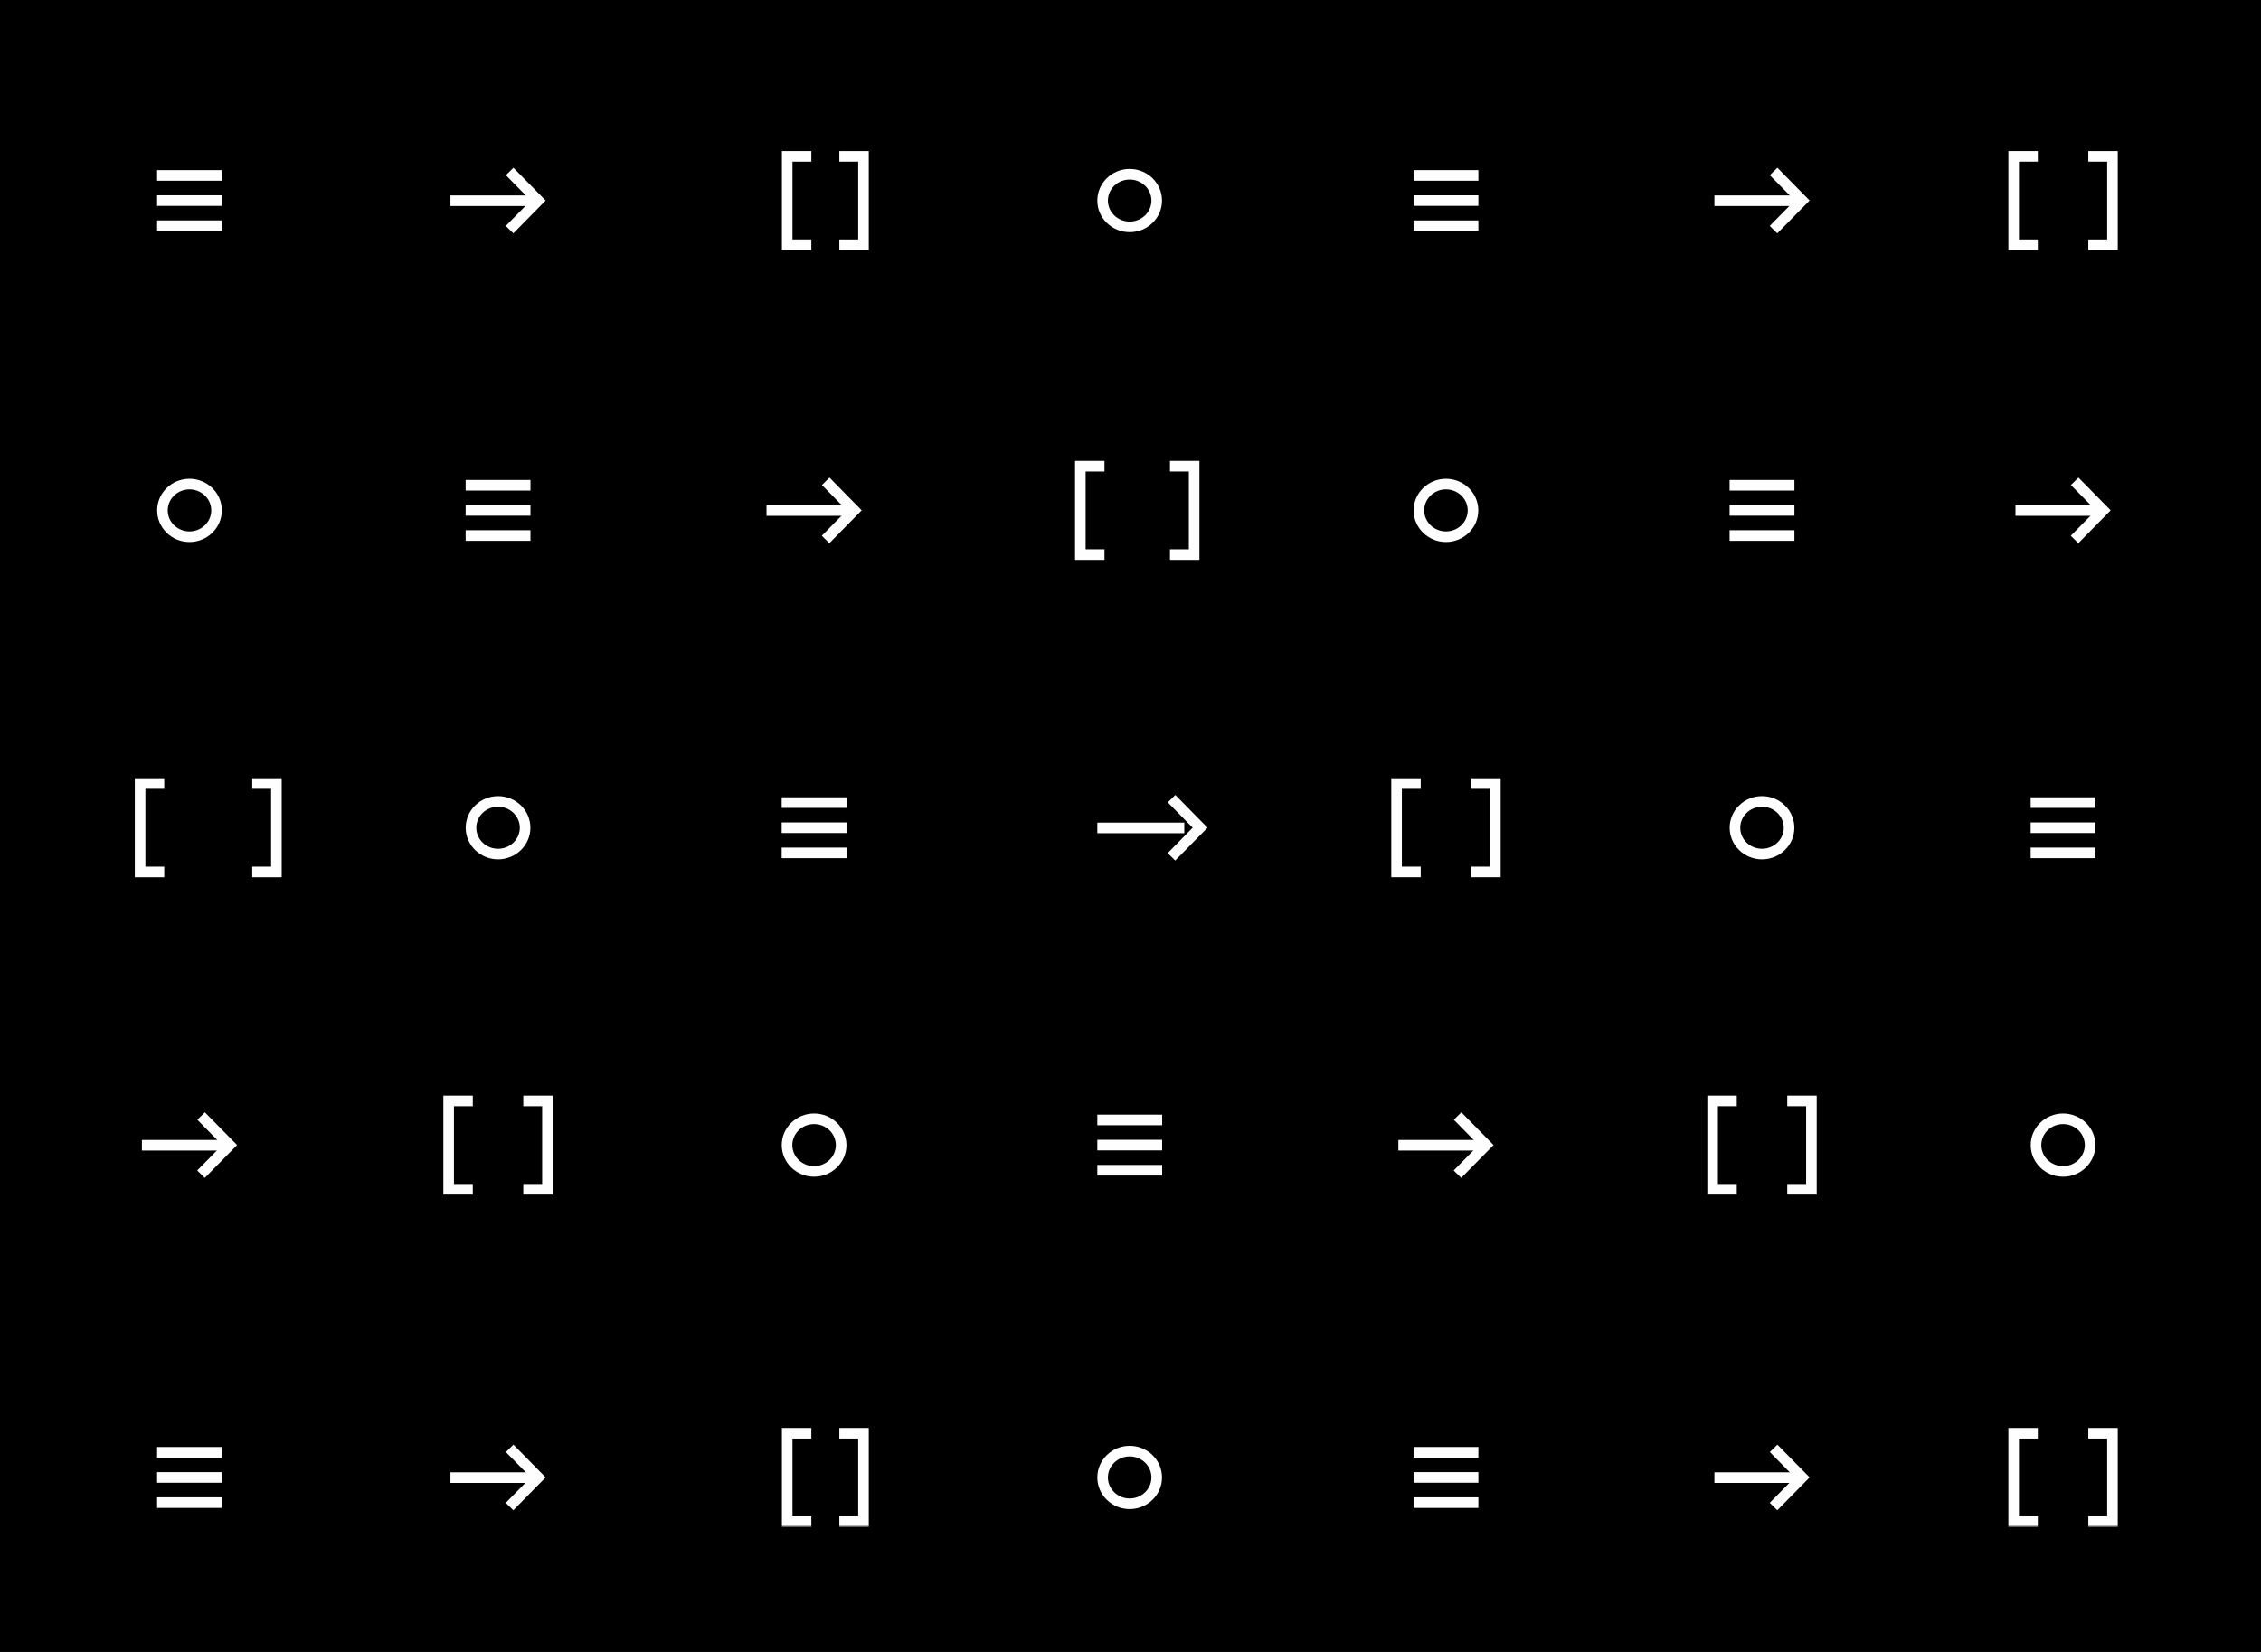 <svg width="416" height="304" xmlns="http://www.w3.org/2000/svg" xmlns:xlink="http://www.w3.org/1999/xlink"><rect width="100%" height="100%" fill="#808080" stroke="none"/><defs><path id="path-1" d="M0 0h416v304H0z"/><path id="path-3" d="M0 370h661V0H0z"/></defs><g id="Desktop" stroke="none" stroke-width="1" fill="none" fill-rule="evenodd"><g id="20_IPR_webdesign_1920px_clanky_nahledy" transform="translate(-80 -167)"><g id="Nahled_1" transform="translate(80 167)"><mask id="mask-2" fill="#fff"><use xlink:href="#path-1"/></mask><use id="Mask" fill="#000" xlink:href="#path-1"/><g id="Group-177" mask="url(#mask-2)"><g transform="translate(-32 -89)" id="Group-176"><mask id="mask-4" fill="#fff"><use xlink:href="#path-3"/></mask><path id="Fill-69" fill="#FEFEFE" mask="url(#mask-4)" d="M248.224 247.365l-1.39-1.367 4.603-4.68-4.58-4.66 1.388-1.367 5.925 6.026z"/><path id="Fill-72" fill="#FEFEFE" mask="url(#mask-4)" d="M181.28 135.018h-5.418V116.8h5.418v1.95h-3.47v14.317h3.47z"/><path id="Fill-73" fill="#FEFEFE" mask="url(#mask-4)" d="M181.28 370h-5.418v-18.216h5.418v1.95h-3.47v14.316h3.47z"/><path id="Fill-81" fill="#FEFEFE" mask="url(#mask-4)" d="M83.83 250.437h-5.42v-1.95h3.471V234.17h-3.47v-1.95h5.418z"/><path id="Fill-84" fill="#FEFEFE" mask="url(#mask-4)" d="M252.682 192.037h-5.417v-1.95h3.47V175.77h-3.47v-1.95h5.417z"/><path id="Fill-88" fill="#FEFEFE" mask="url(#mask-4)" d="M175.82 246.93h11.926v-1.949H175.82z"/><path id="Fill-89" fill="#FEFEFE" mask="url(#mask-4)" d="M175.82 242.3h11.926v-1.95H175.82z"/><path id="Fill-90" fill="#FEFEFE" mask="url(#mask-4)" d="M175.82 237.674h11.926v-1.95H175.82z"/><path id="Fill-91" fill="#FEFEFE" mask="url(#mask-4)" d="M191.845 135.018h-5.416v-1.95h3.469v-14.317h-3.469v-1.95h5.416z"/><path id="Fill-92" fill="#FEFEFE" mask="url(#mask-4)" d="M191.845 370h-5.416v-1.95h3.469v-14.317h-3.469v-1.95h5.416z"/><path d="M181.784 295.86c-2.209 0-4.004 1.737-4.004 3.87s1.795 3.868 4.004 3.868c2.207 0 4.002-1.735 4.002-3.868s-1.795-3.87-4.002-3.87m0 9.687c-3.282 0-5.952-2.61-5.952-5.817 0-3.21 2.67-5.82 5.952-5.82s5.95 2.61 5.95 5.82c0 3.207-2.668 5.817-5.95 5.817" id="Fill-94" fill="#FEFEFE" mask="url(#mask-4)"/><path id="Fill-95" fill="#FEFEFE" mask="url(#mask-4)" d="M173.028 183.93h16v-1.95h-16z"/><path id="Fill-96" fill="#FEFEFE" mask="url(#mask-4)" d="M184.593 188.965l-1.388-1.367 4.602-4.68-4.58-4.66 1.388-1.367 5.926 6.026z"/><path id="Fill-100" fill="#FEFEFE" mask="url(#mask-4)" d="M405.617 246.93h11.926v-1.949h-11.926z"/><path id="Fill-101" fill="#FEFEFE" mask="url(#mask-4)" d="M405.617 242.3h11.926v-1.95h-11.926z"/><path id="Fill-102" fill="#FEFEFE" mask="url(#mask-4)" d="M405.617 237.674h11.926v-1.95h-11.926z"/><path id="Fill-103" fill="#FEFEFE" mask="url(#mask-4)" d="M421.643 135.018h-5.418v-1.95h3.47v-14.317h-3.47v-1.95h5.418z"/><path id="Fill-104" fill="#FEFEFE" mask="url(#mask-4)" d="M406.935 135.018h-5.418V116.8h5.418v1.95h-3.47v14.317h3.47z"/><path id="Fill-105" fill="#FEFEFE" mask="url(#mask-4)" d="M421.643 370h-5.418v-1.95h3.47v-14.317h-3.47v-1.95h5.418z"/><path id="Fill-106" fill="#FEFEFE" mask="url(#mask-4)" d="M406.935 370h-5.418v-18.216h5.418v1.95h-3.47v14.316h3.47z"/><path d="M411.58 295.86c-2.207 0-4.003 1.737-4.003 3.87s1.796 3.868 4.002 3.868c2.207 0 4.003-1.735 4.003-3.868s-1.796-3.87-4.003-3.87m0 9.687c-3.281 0-5.95-2.61-5.95-5.817 0-3.21 2.669-5.82 5.95-5.82 3.282 0 5.95 2.61 5.95 5.82 0 3.207-2.668 5.817-5.95 5.817" id="Fill-108" fill="#FEFEFE" mask="url(#mask-4)"/><path id="Fill-109" fill="#FEFEFE" mask="url(#mask-4)" d="M402.823 183.93h16v-1.95h-16z"/><path id="Fill-110" fill="#FEFEFE" mask="url(#mask-4)" d="M414.389 188.965L413 187.598l4.604-4.68-4.58-4.66 1.388-1.367 5.925 6.026z"/><path id="Fill-112" fill="#FEFEFE" mask="url(#mask-4)" d="M60.904 131.513h11.925v-1.95H60.904z"/><path id="Fill-113" fill="#FEFEFE" mask="url(#mask-4)" d="M60.904 126.887h11.925v-1.95H60.904z"/><path id="Fill-114" fill="#FEFEFE" mask="url(#mask-4)" d="M60.904 122.257h11.925v-1.95H60.904z"/><path d="M66.865 179.061c-2.206 0-4.002 1.735-4.002 3.868s1.796 3.868 4.002 3.868c2.209 0 4.005-1.735 4.005-3.868s-1.796-3.868-4.005-3.868m0 9.685c-3.281 0-5.95-2.61-5.95-5.817 0-3.21 2.669-5.818 5.95-5.818 3.282 0 5.952 2.609 5.952 5.818 0 3.207-2.67 5.817-5.952 5.817" id="Fill-117" fill="#FEFEFE" mask="url(#mask-4)"/><path id="Fill-118" fill="#FEFEFE" mask="url(#mask-4)" d="M62.22 250.437h-5.415V232.22h5.416v1.95h-3.469v14.317h3.469z"/><path id="Fill-119" fill="#FEFEFE" mask="url(#mask-4)" d="M60.904 366.495h11.925v-1.95H60.904z"/><path id="Fill-120" fill="#FEFEFE" mask="url(#mask-4)" d="M60.904 361.865h11.925v-1.95H60.904z"/><path id="Fill-121" fill="#FEFEFE" mask="url(#mask-4)" d="M60.904 357.238h11.925v-1.95H60.904z"/><path id="Fill-122" fill="#FEFEFE" mask="url(#mask-4)" d="M58.109 300.73h16v-1.95h-16z"/><path id="Fill-123" fill="#FEFEFE" mask="url(#mask-4)" d="M69.675 305.766l-1.389-1.367 4.602-4.68-4.58-4.66 1.388-1.367 5.927 6.026z"/><path id="Fill-126" fill="#FEFEFE" mask="url(#mask-4)" d="M292.08 131.513h11.925v-1.95h-11.926z"/><path id="Fill-127" fill="#FEFEFE" mask="url(#mask-4)" d="M292.08 126.887h11.925v-1.95h-11.926z"/><path id="Fill-128" fill="#FEFEFE" mask="url(#mask-4)" d="M292.08 122.257h11.925v-1.95h-11.926z"/><path d="M298.042 179.061c-2.207 0-4.003 1.735-4.003 3.868s1.796 3.868 4.003 3.868c2.206 0 4.002-1.735 4.002-3.868s-1.796-3.868-4.002-3.868m0 9.685c-3.282 0-5.95-2.61-5.95-5.817 0-3.21 2.668-5.818 5.95-5.818 3.281 0 5.95 2.609 5.95 5.818 0 3.207-2.669 5.817-5.95 5.817" id="Fill-131" fill="#FEFEFE" mask="url(#mask-4)"/><path id="Fill-132" fill="#FEFEFE" mask="url(#mask-4)" d="M308.105 250.437h-5.418v-1.95h3.47V234.17h-3.47v-1.95h5.418z"/><path id="Fill-133" fill="#FEFEFE" mask="url(#mask-4)" d="M293.397 250.437h-5.418V232.22h5.418v1.95h-3.47v14.317h3.47z"/><path id="Fill-134" fill="#FEFEFE" mask="url(#mask-4)" d="M292.08 366.495h11.925v-1.95h-11.926z"/><path id="Fill-135" fill="#FEFEFE" mask="url(#mask-4)" d="M292.08 361.865h11.925v-1.95h-11.926z"/><path id="Fill-136" fill="#FEFEFE" mask="url(#mask-4)" d="M292.08 357.238h11.925v-1.95h-11.926z"/><path id="Fill-137" fill="#FEFEFE" mask="url(#mask-4)" d="M289.285 300.73h16v-1.95h-16z"/><path id="Fill-138" fill="#FEFEFE" mask="url(#mask-4)" d="M300.85 305.766l-1.388-1.367 4.602-4.68-4.58-4.66 1.388-1.367 5.927 6.026z"/><path id="Fill-140" fill="#FEFEFE" mask="url(#mask-4)" d="M233.897 242.332h16v-1.95h-16z"/><path d="M239.847 122.04c-2.206 0-4.002 1.736-4.002 3.87 0 2.132 1.796 3.867 4.002 3.867 2.207 0 4.003-1.735 4.003-3.868s-1.796-3.87-4.003-3.87m0 9.688c-3.281 0-5.95-2.609-5.95-5.818 0-3.209 2.669-5.82 5.95-5.82 3.282 0 5.95 2.611 5.95 5.82 0 3.21-2.668 5.818-5.95 5.818" id="Fill-141" fill="#FEFEFE" mask="url(#mask-4)"/><path d="M239.847 357.022c-2.206 0-4.002 1.737-4.002 3.87 0 2.132 1.796 3.867 4.002 3.867 2.207 0 4.003-1.735 4.003-3.868 0-2.132-1.796-3.87-4.003-3.87m0 9.688c-3.281 0-5.95-2.609-5.95-5.818 0-3.208 2.669-5.819 5.95-5.819 3.282 0 5.95 2.61 5.95 5.82 0 3.208-2.668 5.817-5.95 5.817" id="Fill-142" fill="#FEFEFE" mask="url(#mask-4)"/><path id="Fill-144" fill="#FEFEFE" mask="url(#mask-4)" d="M233.897 305.332h11.925v-1.95h-11.925z"/><path id="Fill-146" fill="#FEFEFE" mask="url(#mask-4)" d="M233.897 300.702h11.925v-1.95h-11.925z"/><path id="Fill-148" fill="#FEFEFE" mask="url(#mask-4)" d="M233.897 296.072h11.925v-1.95h-11.925z"/><path id="Fill-149" fill="#FEFEFE" mask="url(#mask-4)" d="M235.214 192.037h-5.416V173.82h5.416v1.95h-3.469v14.317h3.47z"/><path id="Fill-151" fill="#FEFEFE" mask="url(#mask-4)" d="M114.876 126.914h16.002v-1.95h-16.002z"/><path id="Fill-152" fill="#FEFEFE" mask="url(#mask-4)" d="M126.445 131.945l-1.389-1.367 4.602-4.68-4.583-4.66 1.39-1.367 5.926 6.026z"/><path id="Fill-155" fill="#FEFEFE" mask="url(#mask-4)" d="M117.673 188.529h11.925v-1.95h-11.925z"/><path id="Fill-156" fill="#FEFEFE" mask="url(#mask-4)" d="M117.673 183.906h11.925v-1.95h-11.925z"/><path id="Fill-157" fill="#FEFEFE" mask="url(#mask-4)" d="M117.673 179.276h11.925v-1.95h-11.925z"/><path d="M123.635 237.46c-2.208 0-4.004 1.736-4.004 3.869s1.796 3.868 4.004 3.868c2.207 0 4.003-1.735 4.003-3.868s-1.796-3.87-4.003-3.87m0 9.687c-3.281 0-5.952-2.608-5.952-5.817s2.67-5.82 5.952-5.82 5.95 2.611 5.95 5.82-2.668 5.817-5.95 5.817" id="Fill-158" fill="#FEFEFE" mask="url(#mask-4)"/><path id="Fill-159" fill="#FEFEFE" mask="url(#mask-4)" d="M114.876 361.896h16.002v-1.95h-16.002z"/><path id="Fill-160" fill="#FEFEFE" mask="url(#mask-4)" d="M126.445 366.927l-1.389-1.366 4.602-4.681-4.583-4.66 1.39-1.366 5.926 6.026z"/><path id="Fill-161" fill="#FEFEFE" mask="url(#mask-4)" d="M133.697 308.837h-5.417v-1.95h3.47V292.57h-3.47v-1.95h5.417z"/><path id="Fill-162" fill="#FEFEFE" mask="url(#mask-4)" d="M118.99 308.837h-5.418V290.62h5.419v1.95h-3.47v14.317h3.47z"/><path id="Fill-164" fill="#FEFEFE" mask="url(#mask-4)" d="M347.433 126.914h16v-1.95h-16z"/><path id="Fill-165" fill="#FEFEFE" mask="url(#mask-4)" d="M359.002 131.945l-1.39-1.367 4.603-4.68-4.583-4.66 1.389-1.367 5.927 6.026z"/><path id="Fill-168" fill="#FEFEFE" mask="url(#mask-4)" d="M350.227 188.529h11.926v-1.95h-11.926z"/><path id="Fill-169" fill="#FEFEFE" mask="url(#mask-4)" d="M350.227 183.906h11.926v-1.95h-11.926z"/><path id="Fill-170" fill="#FEFEFE" mask="url(#mask-4)" d="M350.227 179.276h11.926v-1.95h-11.926z"/><path d="M356.19 237.46c-2.206 0-4.002 1.736-4.002 3.869s1.796 3.868 4.002 3.868c2.207 0 4.003-1.735 4.003-3.868s-1.796-3.87-4.003-3.87m0 9.687c-3.281 0-5.95-2.608-5.95-5.817s2.669-5.82 5.95-5.82c3.282 0 5.95 2.611 5.95 5.82s-2.668 5.817-5.95 5.817" id="Fill-171" fill="#FEFEFE" mask="url(#mask-4)"/><path id="Fill-172" fill="#FEFEFE" mask="url(#mask-4)" d="M347.433 361.896h16v-1.95h-16z"/><path id="Fill-173" fill="#FEFEFE" mask="url(#mask-4)" d="M359.002 366.927l-1.39-1.366 4.603-4.681-4.583-4.66 1.389-1.366 5.927 6.026z"/><path id="Fill-174" fill="#FEFEFE" mask="url(#mask-4)" d="M366.254 308.837h-5.419v-1.95h3.471V292.57h-3.47v-1.95h5.418z"/><path id="Fill-175" fill="#FEFEFE" mask="url(#mask-4)" d="M351.546 308.837h-5.416V290.62h5.416v1.95h-3.469v14.317h3.469z"/></g></g></g></g></g></svg>